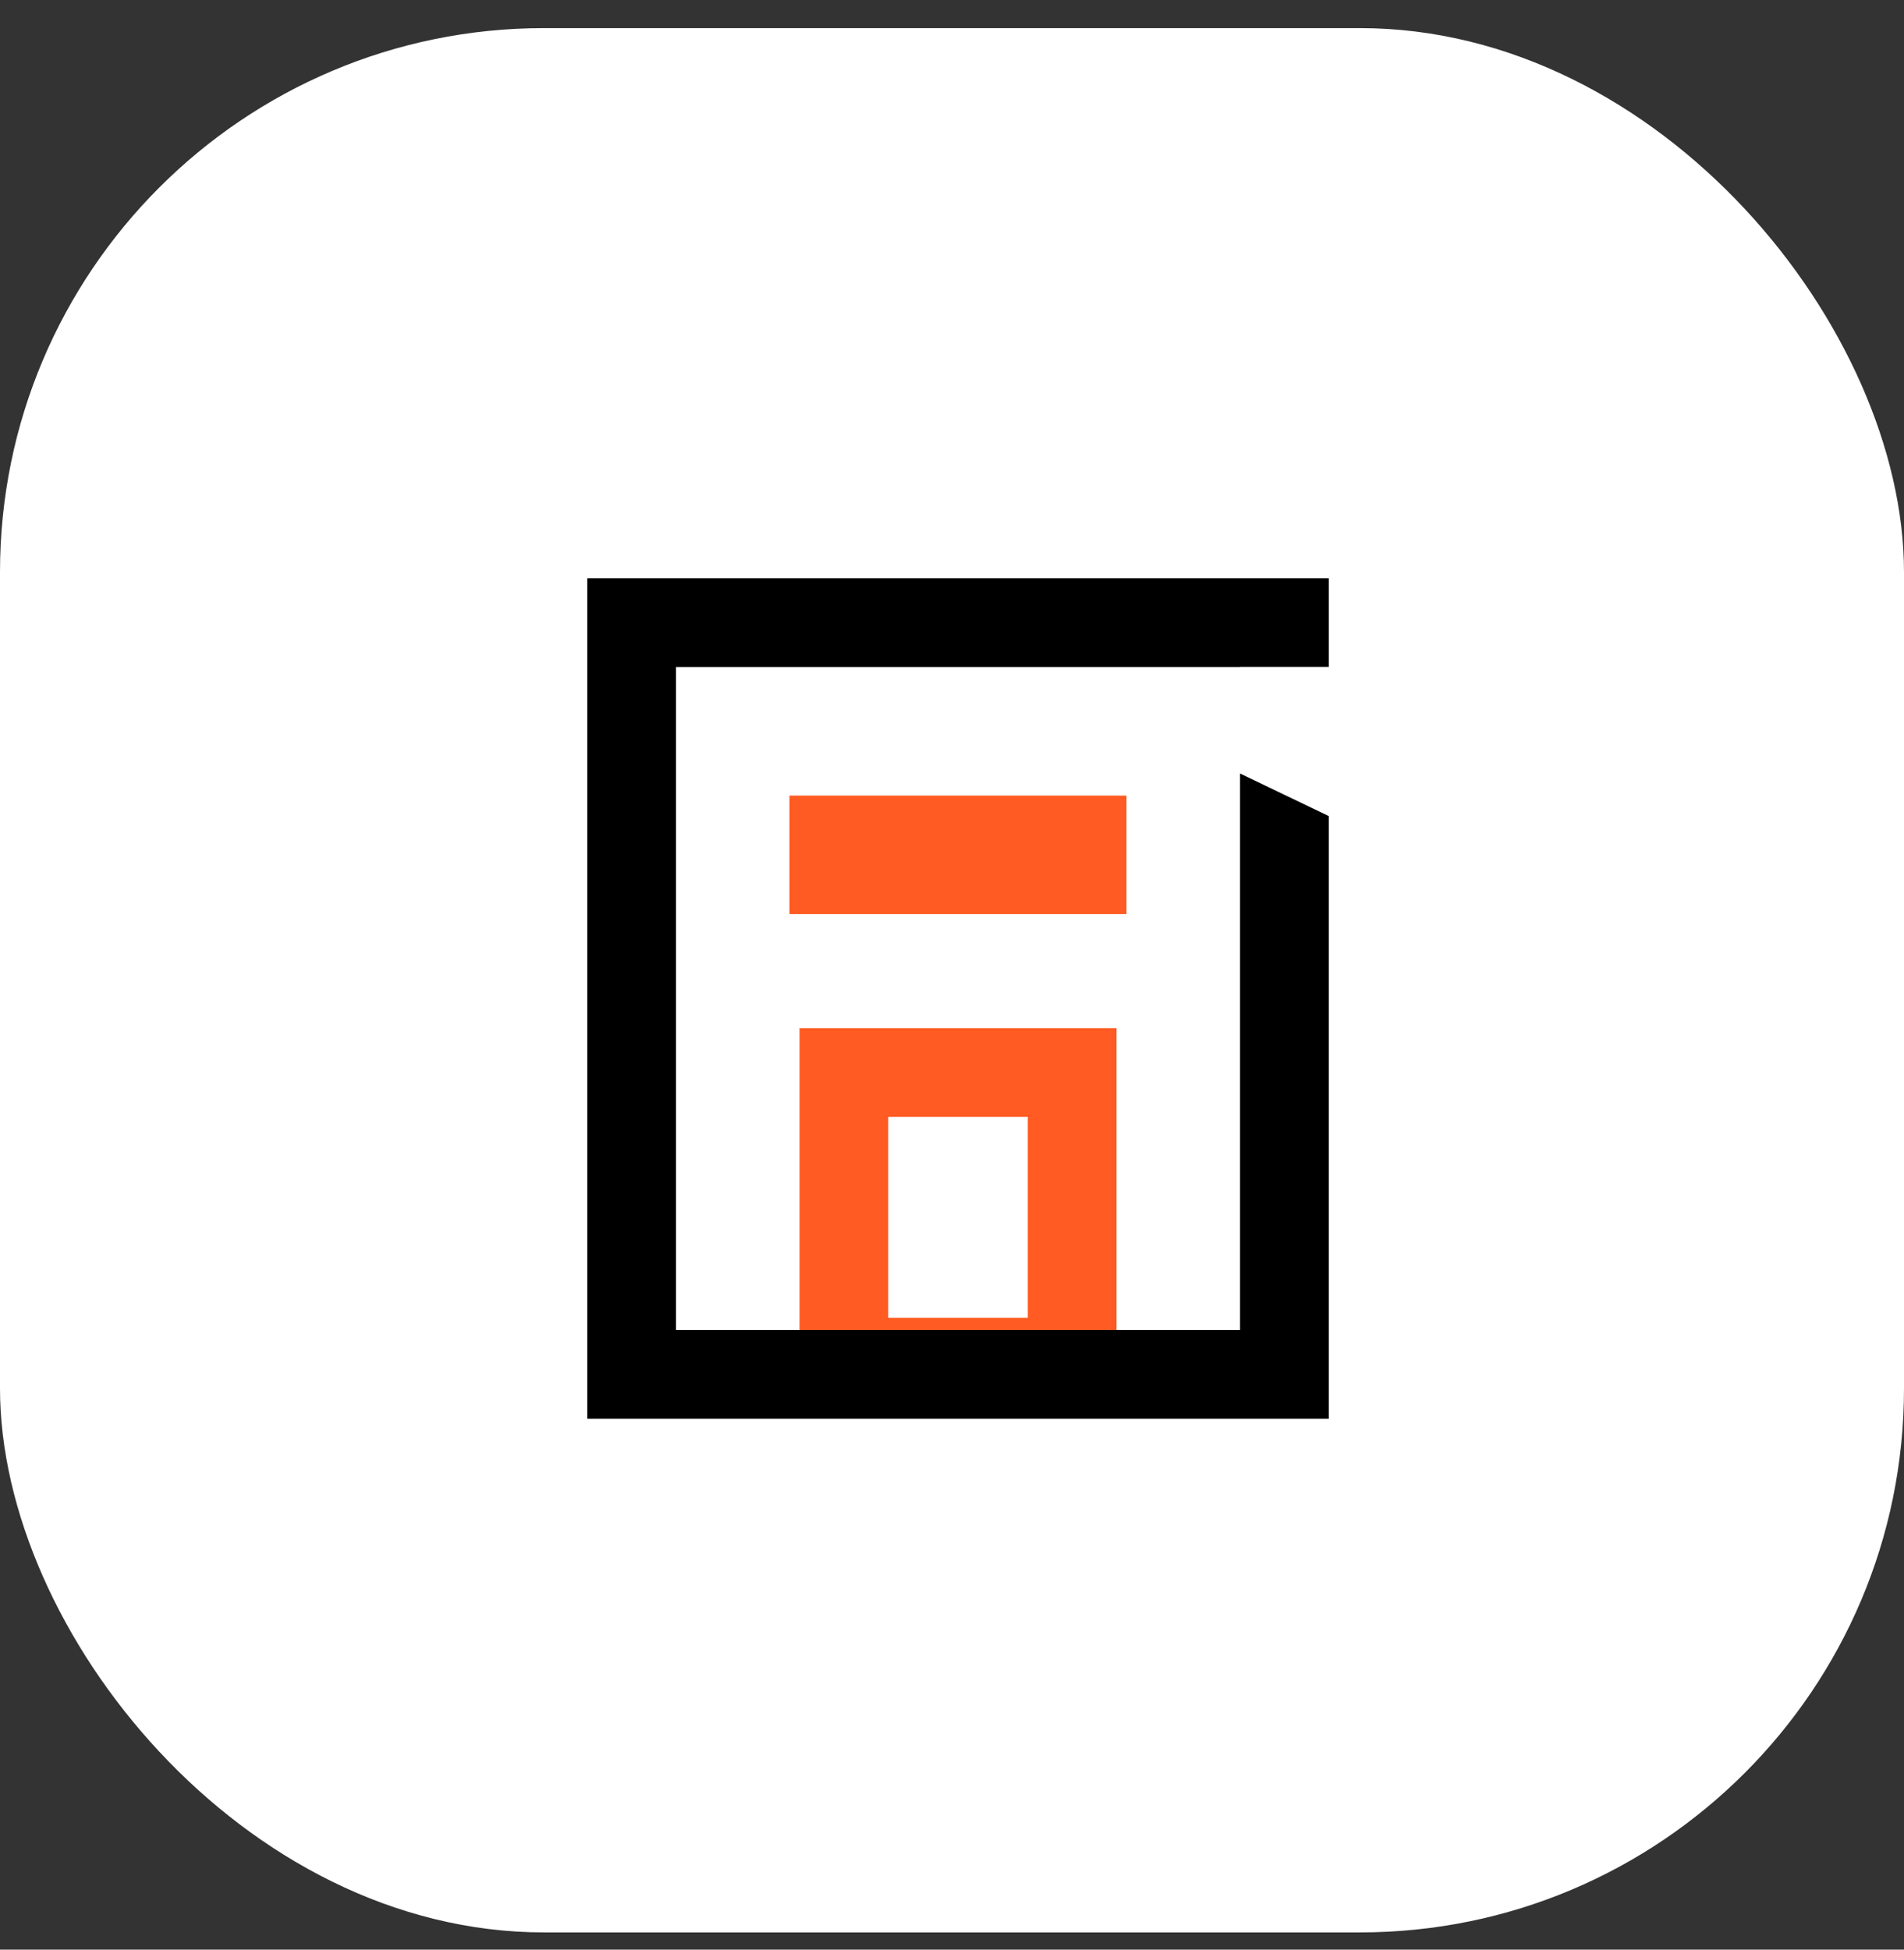<svg width="42" height="43" viewBox="0 0 42 43" fill="none" xmlns="http://www.w3.org/2000/svg">
<rect x="0" y="0" width="42" height="43" fill="#333333" stroke="none"/>
<rect y="0.62" width="42" height="42" rx="12" fill="white"/>
<rect x="18.615" y="23.655" width="5.035" height="6.39" stroke="#FF5B22" stroke-width="1.957" stroke-miterlimit="10" stroke-linecap="round"/>
<rect x="18.393" y="18.526" width="5.478" height="0.657" stroke="#FF5B22" stroke-width="1.957" stroke-miterlimit="10" stroke-linecap="round"/>
<path fill-rule="evenodd" clip-rule="evenodd" d="M13.934 12.754H12.955V13.733V30.312V31.29H13.934H28.333H29.311V30.312V17.999L27.354 17.06V29.333H14.912V14.711H27.347V14.709L29.311 14.709V13.733V12.754H28.333H13.934Z" fill="black"/>
</svg>

